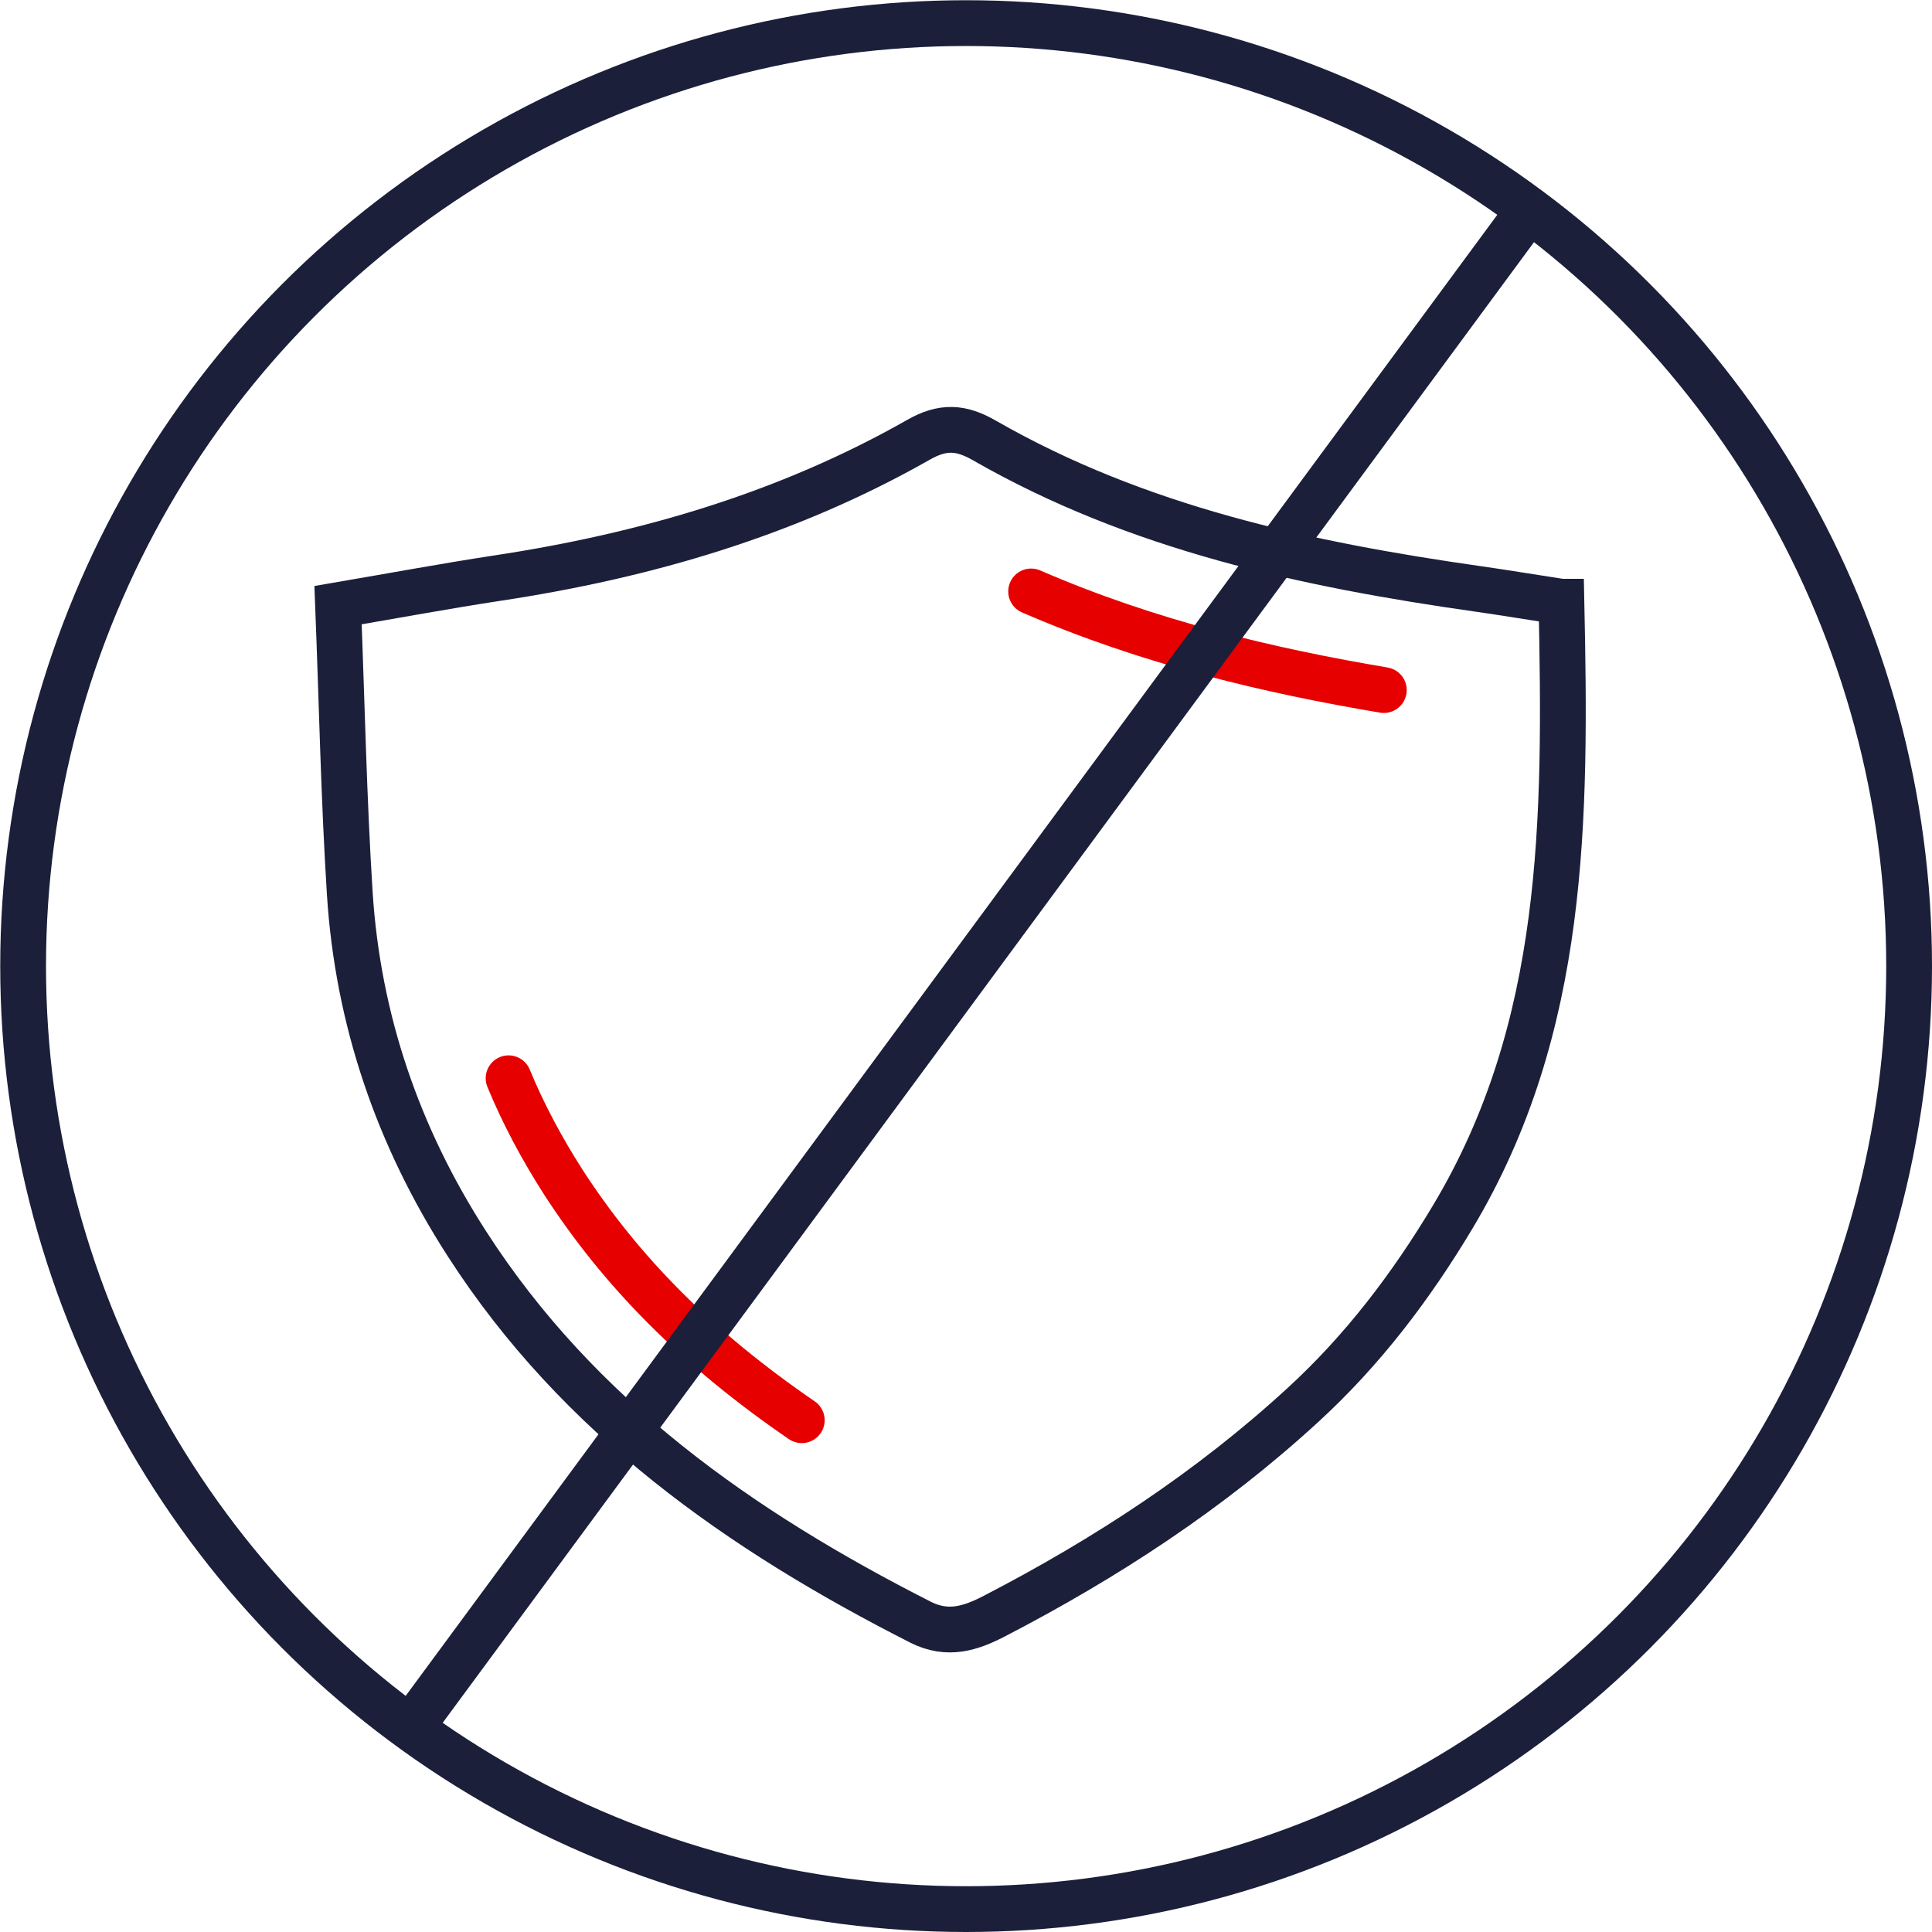 <?xml version="1.0" encoding="UTF-8"?>
<svg id="Layer_2" xmlns="http://www.w3.org/2000/svg" viewBox="0 0 84.41 84.41">
  <defs>
    <style>
      .cls-1, .cls-2, .cls-3 {
        fill: none;
      }

      .cls-2 {
        stroke: #1b1f3a;
        stroke-miterlimit: 10;
      }

      .cls-2, .cls-3 {
        stroke-width: 2px;
      }

      .cls-3 {
        stroke: #e60000;
        stroke-linecap: round;
        stroke-linejoin: round;
      }
    </style>
  </defs>
  <g id="Layer_1-2" data-name="Layer_1">
    <g>
      <path class="cls-2" d="M68.21,26.29c-1.38-.21-2.5-.4-3.63-.56-7.52-1.07-14.88-2.65-21.56-6.48-1.02-.59-1.82-.65-2.9-.03-5.72,3.25-11.92,5.06-18.4,6.04-2.23.34-4.44.75-6.95,1.18.17,4.33.25,8.45.51,12.56.35,5.55,2.11,10.67,5.12,15.34,4.87,7.57,11.94,12.53,19.81,16.53,1.2.61,2.21.27,3.25-.27,4.86-2.52,9.41-5.49,13.46-9.21,2.62-2.4,4.73-5.18,6.55-8.22,4.96-8.28,4.95-17.39,4.75-26.88Z"/>
      <path class="cls-3" d="M45.05,25.84c5.18,2.25,10.49,3.48,15.41,4.31"/>
      <path class="cls-3" d="M35.03,62.05c-4.54-3.11-7.88-6.47-10.43-10.42-.94-1.47-1.74-2.97-2.38-4.52"/>
      <circle class="cls-1" cx="41.89" cy="42.42" r="41.62"/>
      <circle class="cls-2" cx="42.21" cy="42.21" r="41.2"/>
      <line class="cls-2" x1="66.7" y1="9.33" x2="17.93" y2="75.5"/>
    </g>
  </g>
</svg>